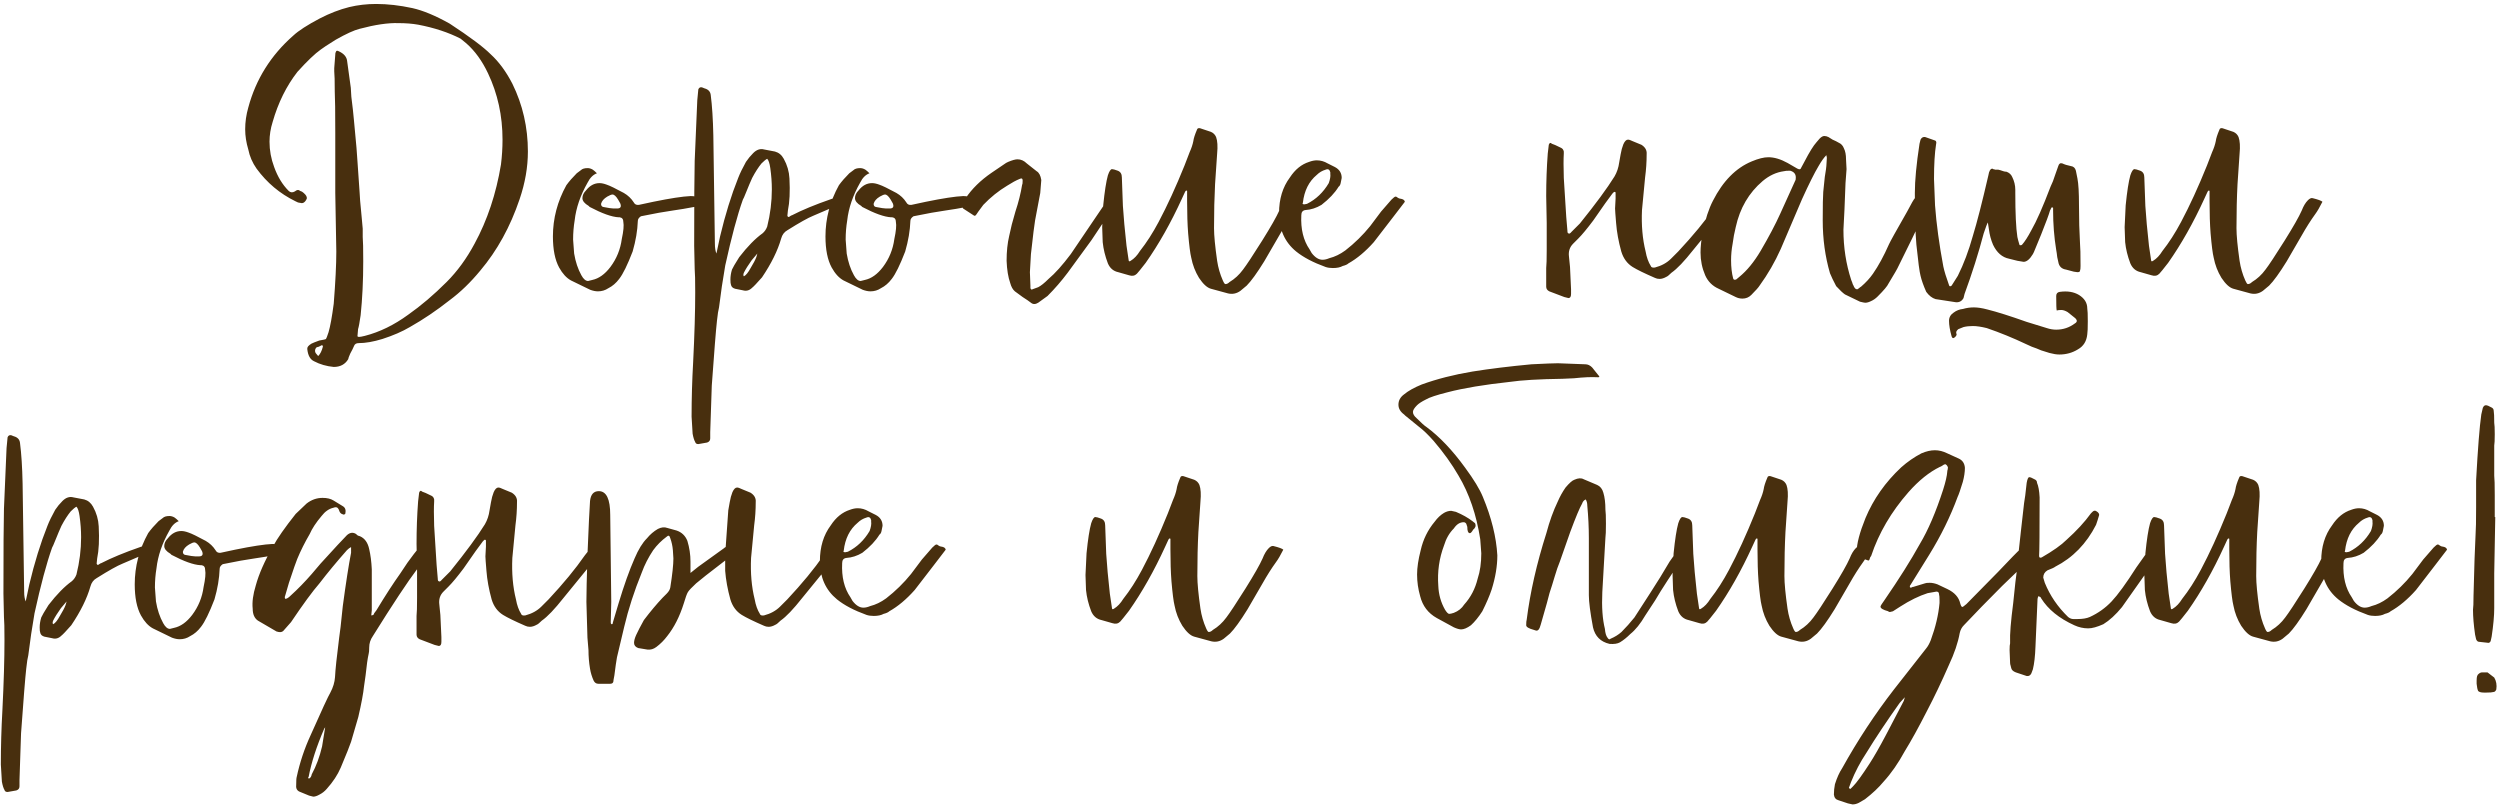 <?xml version="1.0" encoding="UTF-8"?> <svg xmlns="http://www.w3.org/2000/svg" width="309" height="100" viewBox="0 0 309 100" fill="none"><path d="M38.816 44.65C38.347 44.436 38.069 43.946 37.984 43.178V43.05C37.984 42.879 38.155 42.687 38.496 42.474C38.667 42.388 38.987 42.26 39.456 42.09C39.968 42.004 40.245 41.94 40.288 41.898C40.331 41.855 40.438 41.578 40.608 41.066C40.822 40.34 41.035 39.167 41.248 37.546C41.462 34.858 41.568 32.703 41.568 31.082C41.483 26.73 41.44 24.319 41.44 23.85V16.49C41.44 13.802 41.419 12.074 41.376 11.306C41.376 10.026 41.355 9.194 41.312 8.81V8.426C41.312 8.34 41.355 7.786 41.44 6.762C41.44 6.591 41.462 6.484 41.504 6.442C41.547 6.271 41.654 6.228 41.824 6.314C42.507 6.612 42.87 7.039 42.912 7.594L43.36 10.858C43.36 10.9 43.382 11.263 43.424 11.946C43.51 12.586 43.574 13.119 43.616 13.546L43.744 14.826L44.064 18.282L44.192 20.074C44.235 20.628 44.32 21.866 44.448 23.786C44.448 24.127 44.533 25.151 44.704 26.858L44.832 28.266V29.29C44.875 29.716 44.896 30.719 44.896 32.298C44.896 34.687 44.789 36.906 44.576 38.954C44.448 39.85 44.342 40.426 44.256 40.682L44.192 41.45C44.15 41.578 44.214 41.642 44.384 41.642C44.512 41.642 44.747 41.599 45.088 41.514C46.923 41.044 48.715 40.17 50.464 38.89C52.043 37.78 53.621 36.436 55.2 34.858C56.523 33.535 57.675 31.956 58.656 30.122C60.235 27.22 61.323 23.956 61.92 20.33C62.048 19.306 62.112 18.282 62.112 17.258C62.112 14.314 61.515 11.583 60.32 9.066C59.595 7.53 58.699 6.292 57.632 5.354L56.928 4.778C55.435 4.01 53.685 3.434 51.68 3.05C50.955 2.922 50.144 2.858 49.248 2.858C47.968 2.815 46.368 3.05 44.448 3.562C43.766 3.732 42.784 4.18 41.504 4.906C40.48 5.546 39.861 5.951 39.648 6.122C38.923 6.634 37.963 7.551 36.768 8.874C35.403 10.623 34.379 12.692 33.696 15.082C33.44 15.892 33.312 16.703 33.312 17.514C33.312 18.58 33.504 19.626 33.888 20.65C34.315 21.844 34.912 22.826 35.68 23.594C35.894 23.807 36.15 23.828 36.448 23.658C36.704 23.444 36.917 23.423 37.088 23.594C37.259 23.636 37.408 23.722 37.536 23.85C37.835 24.106 37.963 24.34 37.92 24.554C37.707 25.023 37.429 25.194 37.088 25.066C36.917 25.066 36.725 25.002 36.512 24.874C34.592 23.935 32.992 22.591 31.712 20.842C31.2 20.116 30.859 19.327 30.688 18.474C30.432 17.62 30.304 16.788 30.304 15.978C30.304 15.082 30.432 14.186 30.688 13.29C31.627 9.791 33.483 6.826 36.256 4.394C36.896 3.796 37.984 3.092 39.52 2.282C40.758 1.642 41.974 1.172 43.168 0.874C44.235 0.618 45.344 0.49 46.496 0.49C47.904 0.49 49.398 0.66 50.976 1.002C52.299 1.3 53.835 1.94 55.584 2.922C58.059 4.543 59.744 5.802 60.64 6.698C61.664 7.636 62.56 8.852 63.328 10.346C64.608 12.948 65.248 15.743 65.248 18.73C65.248 20.65 64.907 22.612 64.224 24.618C63.072 28.031 61.451 30.975 59.36 33.45C58.166 34.9 56.907 36.116 55.584 37.098C53.963 38.378 52.32 39.487 50.656 40.426C49.718 40.98 48.587 41.471 47.264 41.898C46.155 42.239 45.173 42.41 44.32 42.41C44.022 42.41 43.83 42.538 43.744 42.794C43.659 43.007 43.51 43.306 43.296 43.69C43.126 44.074 43.04 44.308 43.04 44.394C42.656 45.034 42.059 45.354 41.248 45.354C40.352 45.268 39.541 45.034 38.816 44.65ZM39.904 42.858V42.73L39.776 42.666C39.691 42.708 39.563 42.772 39.392 42.858C39.264 42.9 39.179 42.922 39.136 42.922C38.923 43.135 38.88 43.37 39.008 43.626L39.328 44.01C39.584 43.754 39.776 43.37 39.904 42.858ZM72.948 35.818L70.58 34.666C70.025 34.367 69.535 33.834 69.108 33.066C68.596 32.127 68.34 30.847 68.34 29.226C68.34 27.007 68.895 24.895 70.004 22.89C70.346 22.42 70.772 21.93 71.284 21.418L71.796 21.034C71.967 20.863 72.244 20.778 72.628 20.778C72.841 20.778 73.055 20.842 73.268 20.97C73.396 21.055 73.567 21.204 73.78 21.418C73.311 21.588 72.927 21.972 72.628 22.57C71.732 24.148 71.199 25.706 71.028 27.242C70.9 28.01 70.836 28.799 70.836 29.61C70.836 29.738 70.879 30.314 70.964 31.338C71.135 32.362 71.433 33.258 71.86 34.026C72.116 34.495 72.394 34.73 72.692 34.73L73.204 34.602C74.015 34.431 74.761 33.898 75.444 33.002C76.212 31.978 76.681 30.826 76.852 29.546C77.066 28.564 77.129 27.86 77.044 27.434C77.044 27.092 76.895 26.9 76.596 26.858H76.468C75.615 26.815 74.42 26.388 72.884 25.578L72.756 25.45C72.244 25.151 71.988 24.831 71.988 24.49C71.988 24.148 72.138 23.828 72.436 23.53C72.906 22.932 73.46 22.634 74.1 22.634C74.356 22.634 74.655 22.698 74.996 22.826C75.38 22.954 76.084 23.295 77.108 23.85C77.62 24.148 78.025 24.532 78.324 25.002C78.452 25.258 78.665 25.364 78.964 25.322L80.756 24.938C82.847 24.511 84.383 24.276 85.364 24.234C85.834 24.234 86.218 24.319 86.516 24.49L87.284 24.938C87.37 25.023 87.412 25.087 87.412 25.13L87.22 25.322C84.916 25.748 83.551 25.983 83.124 26.026C82.186 26.154 80.884 26.388 79.22 26.73C78.964 26.9 78.836 27.092 78.836 27.306C78.793 28.5 78.58 29.759 78.196 31.082C77.556 32.746 77.001 33.876 76.532 34.474C76.148 34.986 75.7 35.37 75.188 35.626C74.804 35.882 74.377 36.01 73.908 36.01C73.609 36.01 73.29 35.946 72.948 35.818ZM75.828 25.77H76.276C76.703 25.77 76.831 25.556 76.66 25.13L76.404 24.682C76.148 24.255 75.913 24.042 75.7 24.042C75.572 24.042 75.359 24.127 75.06 24.298C74.633 24.554 74.377 24.852 74.292 25.194C74.292 25.407 74.377 25.535 74.548 25.578C75.188 25.706 75.615 25.77 75.828 25.77ZM104.616 24.746C104.616 24.874 104.531 24.959 104.36 25.002L103.592 25.386C103.208 25.514 102.184 25.94 100.52 26.666C99.88 26.922 98.814 27.519 97.32 28.458C96.936 28.671 96.68 29.012 96.552 29.482C96.126 30.975 95.336 32.575 94.184 34.282C93.544 35.007 93.139 35.434 92.968 35.562C92.627 35.903 92.243 36.01 91.816 35.882L90.856 35.69C90.558 35.604 90.387 35.434 90.344 35.178C90.302 35.092 90.28 34.879 90.28 34.538C90.28 34.154 90.344 33.748 90.472 33.322C90.558 33.108 90.856 32.596 91.368 31.786C92.392 30.463 93.352 29.482 94.248 28.842C94.504 28.628 94.696 28.351 94.824 28.01C95.208 26.474 95.4 24.938 95.4 23.402C95.4 22.548 95.336 21.674 95.208 20.778C95.123 20.18 94.995 19.796 94.824 19.626C94.653 19.711 94.419 19.903 94.12 20.202C93.736 20.671 93.352 21.268 92.968 21.994C92.755 22.463 92.52 23.018 92.264 23.658C92.008 24.298 91.859 24.639 91.816 24.682C91.133 26.602 90.408 29.311 89.64 32.81C89.341 34.516 89.085 36.244 88.872 37.994C88.872 38.036 88.829 38.25 88.744 38.634C88.701 39.018 88.659 39.359 88.616 39.658C88.488 40.81 88.275 43.476 87.976 47.658C87.891 49.962 87.848 51.242 87.848 51.498L87.784 53.418V54.186C87.784 54.442 87.656 54.612 87.4 54.698L86.312 54.89C86.099 54.89 85.971 54.804 85.928 54.634C85.8 54.42 85.694 54.079 85.608 53.61C85.608 53.482 85.566 52.778 85.48 51.498C85.48 49.279 85.544 47.039 85.672 44.778C85.843 41.364 85.928 38.484 85.928 36.138C85.928 34.644 85.907 33.684 85.864 33.258L85.8 30.378C85.8 24.959 85.822 21.46 85.864 19.882C86.035 15.999 86.141 13.503 86.184 12.394C86.184 12.266 86.227 11.818 86.312 11.05C86.397 10.836 86.547 10.751 86.76 10.794L87.08 10.922C87.549 11.05 87.805 11.327 87.848 11.754C88.019 13.076 88.126 14.74 88.168 16.746L88.36 30.122C88.36 30.634 88.424 31.039 88.552 31.338L89 29.226C89.64 26.538 90.387 24.127 91.24 21.994C91.454 21.439 91.773 20.778 92.2 20.01C92.456 19.626 92.755 19.263 93.096 18.922C93.523 18.495 93.971 18.346 94.44 18.474L95.784 18.73C96.254 18.858 96.616 19.156 96.872 19.626C97.299 20.394 97.534 21.204 97.576 22.058C97.662 23.679 97.597 25.002 97.384 26.026L97.32 26.666L97.384 26.794C97.469 26.836 97.555 26.815 97.64 26.73C97.768 26.644 97.853 26.602 97.896 26.602C99.133 25.962 100.734 25.3 102.696 24.618C103.038 24.49 103.336 24.426 103.592 24.426C103.678 24.426 103.891 24.468 104.232 24.554C104.446 24.554 104.574 24.618 104.616 24.746ZM93.48 31.786L93.608 31.338L92.904 32.17C92.478 32.767 92.157 33.279 91.944 33.706C91.859 33.919 91.859 34.068 91.944 34.154C92.2 34.026 92.478 33.684 92.776 33.13C93.118 32.575 93.352 32.127 93.48 31.786ZM106.636 35.818L104.268 34.666C103.713 34.367 103.222 33.834 102.796 33.066C102.284 32.127 102.028 30.847 102.028 29.226C102.028 27.007 102.582 24.895 103.692 22.89C104.033 22.42 104.46 21.93 104.972 21.418L105.484 21.034C105.654 20.863 105.932 20.778 106.316 20.778C106.529 20.778 106.742 20.842 106.956 20.97C107.084 21.055 107.254 21.204 107.468 21.418C106.998 21.588 106.614 21.972 106.316 22.57C105.42 24.148 104.886 25.706 104.716 27.242C104.588 28.01 104.524 28.799 104.524 29.61C104.524 29.738 104.566 30.314 104.652 31.338C104.822 32.362 105.121 33.258 105.548 34.026C105.804 34.495 106.081 34.73 106.38 34.73L106.892 34.602C107.702 34.431 108.449 33.898 109.132 33.002C109.9 31.978 110.369 30.826 110.54 29.546C110.753 28.564 110.817 27.86 110.732 27.434C110.732 27.092 110.582 26.9 110.284 26.858H110.156C109.302 26.815 108.108 26.388 106.572 25.578L106.444 25.45C105.932 25.151 105.676 24.831 105.676 24.49C105.676 24.148 105.825 23.828 106.124 23.53C106.593 22.932 107.148 22.634 107.788 22.634C108.044 22.634 108.342 22.698 108.684 22.826C109.068 22.954 109.772 23.295 110.796 23.85C111.308 24.148 111.713 24.532 112.012 25.002C112.14 25.258 112.353 25.364 112.652 25.322L114.444 24.938C116.534 24.511 118.07 24.276 119.052 24.234C119.521 24.234 119.905 24.319 120.204 24.49L120.972 24.938C121.057 25.023 121.1 25.087 121.1 25.13L120.908 25.322C118.604 25.748 117.238 25.983 116.812 26.026C115.873 26.154 114.572 26.388 112.908 26.73C112.652 26.9 112.524 27.092 112.524 27.306C112.481 28.5 112.268 29.759 111.884 31.082C111.244 32.746 110.689 33.876 110.22 34.474C109.836 34.986 109.388 35.37 108.876 35.626C108.492 35.882 108.065 36.01 107.596 36.01C107.297 36.01 106.977 35.946 106.636 35.818ZM109.516 25.77H109.964C110.39 25.77 110.518 25.556 110.348 25.13L110.092 24.682C109.836 24.255 109.601 24.042 109.388 24.042C109.26 24.042 109.046 24.127 108.748 24.298C108.321 24.554 108.065 24.852 107.98 25.194C107.98 25.407 108.065 25.535 108.236 25.578C108.876 25.706 109.302 25.77 109.516 25.77ZM125.44 36.01C125.184 35.796 124.992 35.455 124.864 34.986C124.608 34.26 124.458 33.343 124.416 32.234C124.416 31.082 124.522 30.058 124.736 29.162C124.778 28.991 124.885 28.522 125.056 27.754C125.269 26.986 125.418 26.452 125.504 26.154C125.888 25.002 126.165 23.892 126.336 22.826C126.378 22.783 126.4 22.612 126.4 22.314C126.4 22.058 126.272 21.994 126.016 22.122C125.589 22.292 125.077 22.57 124.48 22.954C123.413 23.594 122.432 24.383 121.536 25.322C121.024 26.004 120.746 26.388 120.704 26.474C120.576 26.687 120.448 26.73 120.32 26.602L119.04 25.77C118.912 25.556 118.869 25.386 118.912 25.258L119.36 24.49C120.128 23.338 121.194 22.292 122.56 21.354L124.352 20.138L124.608 20.01C125.12 19.796 125.504 19.69 125.76 19.69C126.186 19.69 126.57 19.86 126.912 20.202L128.128 21.162C128.426 21.332 128.618 21.695 128.704 22.25C128.704 22.378 128.661 22.911 128.576 23.85L127.936 27.242C127.85 27.711 127.68 29.098 127.424 31.402C127.338 32.767 127.296 33.514 127.296 33.642L127.36 35.306V35.626C127.445 35.796 127.53 35.839 127.616 35.754L128.32 35.498C128.661 35.327 129.088 34.986 129.6 34.474C130.41 33.791 131.328 32.767 132.352 31.402L135.168 27.242L136.384 25.45C136.64 25.066 136.917 24.682 137.216 24.298C137.301 24.084 137.408 24.063 137.536 24.234C137.578 24.276 137.664 24.34 137.792 24.426C138.048 24.596 138.176 24.724 138.176 24.81C138.176 24.852 138.069 25.044 137.856 25.386C137.258 26.154 136.277 27.583 134.912 29.674L131.968 33.706C131.2 34.73 130.368 35.69 129.472 36.586L128.32 37.418C127.978 37.631 127.68 37.631 127.424 37.418C127.21 37.247 126.869 37.012 126.4 36.714C125.93 36.372 125.61 36.138 125.44 36.01ZM151.782 36.266L149.67 35.69C149.201 35.562 148.71 35.114 148.198 34.346C147.729 33.578 147.409 32.746 147.238 31.85C147.11 31.338 146.982 30.335 146.854 28.842C146.769 27.732 146.726 26.41 146.726 24.874C146.726 24.746 146.726 24.596 146.726 24.426C146.726 24.255 146.726 24.084 146.726 23.914C146.726 23.743 146.726 23.636 146.726 23.594C146.641 23.508 146.556 23.551 146.47 23.722L146.086 24.554C144.721 27.54 143.228 30.186 141.606 32.49C141.009 33.258 140.646 33.706 140.518 33.834C140.262 34.09 139.942 34.154 139.558 34.026L138.214 33.642C137.617 33.514 137.19 33.151 136.934 32.554C136.593 31.658 136.38 30.783 136.294 29.93L136.23 28.074C136.23 27.903 136.273 27.007 136.358 25.386C136.529 23.679 136.721 22.442 136.934 21.674C137.105 21.162 137.276 20.906 137.446 20.906C137.574 20.906 137.809 20.97 138.15 21.098C138.492 21.226 138.662 21.503 138.662 21.93C138.748 23.978 138.79 25.151 138.79 25.45C138.876 26.815 139.025 28.458 139.238 30.378C139.281 30.634 139.366 31.21 139.494 32.106C139.494 32.191 139.516 32.255 139.558 32.298C139.644 32.298 139.708 32.276 139.75 32.234C140.177 31.978 140.561 31.572 140.902 31.018C141.713 29.994 142.481 28.799 143.206 27.434C144.273 25.428 145.34 23.103 146.406 20.458L147.046 18.794C147.26 18.324 147.409 17.876 147.494 17.45C147.537 17.108 147.686 16.639 147.942 16.042C147.985 15.871 148.113 15.807 148.326 15.85L149.67 16.298C149.969 16.426 150.182 16.639 150.31 16.938C150.481 17.407 150.524 18.09 150.438 18.986L150.182 22.762C150.097 24.383 150.054 26.196 150.054 28.202C150.054 29.098 150.182 30.442 150.438 32.234C150.566 33.087 150.801 33.898 151.142 34.666C151.27 34.964 151.377 35.114 151.462 35.114C151.633 35.114 151.804 35.028 151.974 34.858C152.614 34.474 153.169 33.962 153.638 33.322C154.065 32.767 154.854 31.572 156.006 29.738C157.073 28.031 157.777 26.794 158.118 26.026C158.332 25.471 158.588 25.044 158.886 24.746C159.1 24.532 159.292 24.447 159.462 24.49C160.145 24.66 160.55 24.81 160.678 24.938C160.337 25.62 160.038 26.132 159.782 26.474C159.228 27.242 158.673 28.116 158.118 29.098L156.262 32.298C155.366 33.748 154.641 34.751 154.086 35.306L153.318 35.946C152.849 36.287 152.337 36.394 151.782 36.266ZM173.642 24.938L172.17 26.858L169.802 29.93C168.778 31.082 167.733 31.956 166.666 32.554C166.538 32.682 166.304 32.788 165.962 32.874C165.664 33.044 165.258 33.13 164.746 33.13C164.405 33.13 164.106 33.087 163.85 33.002C162.314 32.447 161.098 31.807 160.202 31.082C158.794 29.93 158.09 28.351 158.09 26.346C158.09 24.596 158.538 23.124 159.434 21.93C160.074 20.948 160.864 20.308 161.802 20.01C162.144 19.882 162.464 19.818 162.762 19.818C163.232 19.818 163.68 19.946 164.106 20.202L165.002 20.65C165.557 20.948 165.834 21.396 165.834 21.994L165.706 22.634C165.664 22.847 165.578 22.996 165.45 23.082C164.981 23.85 164.277 24.596 163.338 25.322C162.698 25.706 162.037 25.919 161.354 25.962C161.013 26.004 160.842 26.218 160.842 26.602C160.757 28.308 161.098 29.716 161.866 30.826L162.122 31.274C162.549 31.828 162.997 32.106 163.466 32.106C163.722 32.106 164 32.042 164.298 31.914C164.981 31.743 165.642 31.423 166.282 30.954C167.434 30.058 168.458 29.055 169.354 27.946L170.698 26.154L171.978 24.682C172.234 24.426 172.405 24.298 172.49 24.298C172.576 24.298 172.661 24.34 172.746 24.426C172.874 24.511 172.981 24.554 173.066 24.554C173.408 24.596 173.6 24.724 173.642 24.938ZM161.226 25.258L161.546 25.194C162.656 24.639 163.552 23.786 164.234 22.634C164.405 22.164 164.469 21.78 164.426 21.482V21.29C164.341 20.948 164.149 20.842 163.85 20.97C163.424 21.098 163.061 21.311 162.762 21.61C161.781 22.42 161.205 23.572 161.034 25.066C160.949 25.194 161.013 25.258 161.226 25.258ZM193.35 36.714L191.494 36.01C191.238 35.882 191.11 35.69 191.11 35.434V33.13C191.152 32.788 191.174 32.042 191.174 30.89V27.562L191.11 24.234C191.11 22.442 191.174 20.692 191.302 18.986C191.302 18.943 191.344 18.58 191.43 17.898C191.515 17.642 191.643 17.599 191.814 17.77C191.984 17.812 192.368 17.983 192.966 18.282C193.136 18.367 193.243 18.516 193.286 18.73V18.986C193.243 19.668 193.243 20.671 193.286 21.994C193.371 23.274 193.414 23.956 193.414 24.042C193.542 26.26 193.648 27.754 193.734 28.522C193.734 28.735 193.776 28.842 193.862 28.842C193.947 28.927 194.075 28.863 194.246 28.65L195.27 27.626C197.232 25.194 198.662 23.252 199.558 21.802C199.856 21.29 200.048 20.714 200.134 20.074C200.262 19.306 200.368 18.751 200.454 18.41L200.646 17.834C200.816 17.45 201.008 17.258 201.222 17.258C201.35 17.258 201.542 17.322 201.798 17.45L202.886 17.898C203.355 18.196 203.568 18.58 203.526 19.05C203.526 20.031 203.462 20.991 203.334 21.93C203.206 23.252 203.12 24.148 203.078 24.618L202.95 25.962C202.864 27.839 203.014 29.546 203.398 31.082C203.526 31.807 203.739 32.404 204.038 32.874C204.08 33.044 204.251 33.108 204.55 33.066C205.36 32.852 206.022 32.49 206.534 31.978L207.43 31.082C209.264 29.119 210.758 27.306 211.91 25.642C212.123 25.343 212.4 25.023 212.742 24.682C212.87 24.468 213.062 24.426 213.318 24.554L213.702 24.746C213.915 24.831 214.022 24.895 214.022 24.938C214.022 24.98 213.958 25.108 213.83 25.322L209.286 30.89C208.176 32.298 207.28 33.236 206.598 33.706C206.299 34.004 206.086 34.175 205.958 34.218C205.659 34.388 205.382 34.474 205.126 34.474C204.912 34.474 204.72 34.431 204.55 34.346C203.27 33.791 202.352 33.343 201.798 33.002C201.115 32.575 200.646 31.935 200.39 31.082C200.048 29.844 199.835 28.671 199.75 27.562C199.664 26.538 199.622 25.94 199.622 25.77L199.686 24.554V23.786L199.622 23.722H199.494L199.302 23.914L198.406 25.13L196.934 27.242C196.166 28.266 195.547 29.012 195.078 29.482L194.438 30.122C194.011 30.548 193.84 31.082 193.926 31.722C194.011 32.49 194.054 32.916 194.054 33.002C194.139 34.708 194.182 35.626 194.182 35.754V36.074V36.33C194.182 36.671 194.075 36.842 193.862 36.842L193.35 36.714ZM229.897 37.29L228.041 36.394C227.785 36.223 227.423 35.882 226.953 35.37C226.612 34.73 226.356 34.196 226.185 33.77C225.588 31.722 225.289 29.546 225.289 27.242C225.289 25.407 225.311 24.234 225.353 23.722C225.396 23.21 225.46 22.591 225.545 21.866C225.673 21.098 225.737 20.65 225.737 20.522L225.801 19.498L225.737 19.178C225.439 19.476 225.119 19.924 224.777 20.522C224.265 21.375 223.583 22.74 222.729 24.618L220.105 30.762C219.38 32.383 218.505 33.898 217.481 35.306C217.353 35.519 217.012 35.903 216.457 36.458C216.159 36.756 215.796 36.906 215.369 36.906C215.071 36.906 214.793 36.842 214.537 36.714C213.385 36.159 212.681 35.818 212.425 35.69C211.657 35.348 211.103 34.794 210.761 34.026C210.377 33.13 210.185 32.191 210.185 31.21C210.185 30.527 210.271 29.695 210.441 28.714C210.783 27.092 211.209 25.791 211.721 24.81C212.959 22.378 214.559 20.756 216.521 19.946C217.332 19.604 218.015 19.434 218.569 19.434C219.295 19.434 220.084 19.668 220.937 20.138L222.153 20.842C222.409 20.97 222.559 20.948 222.601 20.778L223.049 19.946C223.647 18.794 224.137 18.004 224.521 17.578L224.905 17.13C225.119 16.916 225.311 16.81 225.481 16.81C225.652 16.81 225.823 16.852 225.993 16.938C226.079 16.98 226.249 17.087 226.505 17.258C226.804 17.386 227.06 17.514 227.273 17.642C227.572 17.77 227.785 18.004 227.913 18.346C228.084 18.687 228.169 19.135 228.169 19.69L228.233 20.906C228.233 21.034 228.191 21.61 228.105 22.634L227.977 25.898C227.892 27.348 227.849 28.18 227.849 28.394C227.849 30.57 228.169 32.639 228.809 34.602C228.852 34.687 228.895 34.794 228.937 34.922C228.98 35.092 229.023 35.199 229.065 35.242C229.193 35.583 229.343 35.754 229.513 35.754H229.577C229.62 35.711 229.684 35.668 229.769 35.626C229.855 35.54 229.94 35.476 230.025 35.434C230.623 34.922 231.113 34.388 231.497 33.834C232.18 32.852 232.841 31.636 233.481 30.186C233.609 29.887 234.356 28.543 235.721 26.154C236.233 25.172 236.553 24.618 236.681 24.49C236.809 24.362 236.98 24.34 237.193 24.426L238.089 24.874C238.303 24.959 238.367 25.108 238.281 25.322L237.897 26.218C236.916 28.308 235.828 30.548 234.633 32.938C234.548 33.151 234.143 33.855 233.417 35.05C233.289 35.348 232.841 35.882 232.073 36.65C231.817 36.906 231.54 37.098 231.241 37.226C230.985 37.354 230.751 37.418 230.537 37.418C230.452 37.418 230.239 37.375 229.897 37.29ZM214.601 34.538L214.985 34.218C215.924 33.45 216.799 32.383 217.609 31.018C218.633 29.268 219.444 27.732 220.041 26.41L221.897 22.314C221.94 22.271 221.961 22.143 221.961 21.93C221.961 21.503 221.727 21.226 221.257 21.098C220.873 21.098 220.617 21.119 220.489 21.162C219.551 21.29 218.676 21.695 217.865 22.378C216.159 23.828 215.049 25.727 214.537 28.074C214.367 28.756 214.239 29.439 214.153 30.122C214.025 30.804 213.961 31.487 213.961 32.17C213.961 33.023 214.047 33.77 214.217 34.41C214.26 34.58 214.388 34.623 214.601 34.538ZM241.731 37.354L239.235 36.97C238.809 36.842 238.425 36.543 238.083 36.074C237.742 35.306 237.507 34.644 237.379 34.09C237.251 33.62 237.081 32.34 236.867 30.25C236.739 28.842 236.675 26.708 236.675 23.85C236.675 22.314 236.867 20.287 237.251 17.77L237.379 17.258C237.507 17.002 237.699 16.895 237.955 16.938L239.043 17.322C239.299 17.364 239.385 17.535 239.299 17.834C239.129 18.9 239.043 20.33 239.043 22.122C239.043 22.335 239.086 23.423 239.171 25.386C239.342 27.69 239.683 30.207 240.195 32.938C240.323 33.535 240.558 34.303 240.899 35.242C240.942 35.412 241.049 35.434 241.219 35.306L241.987 34.09C242.713 32.639 243.331 30.996 243.843 29.162C244.355 27.498 244.995 25.002 245.763 21.674C245.849 21.119 246.019 20.842 246.275 20.842L246.339 20.906C246.425 20.906 246.51 20.927 246.595 20.97C246.723 20.97 246.851 20.97 246.979 20.97C247.022 20.97 247.107 20.991 247.235 21.034C247.363 21.076 247.491 21.119 247.619 21.162C247.747 21.204 247.875 21.226 248.003 21.226C248.345 21.354 248.579 21.567 248.707 21.866C248.963 22.378 249.091 22.911 249.091 23.466V23.85C249.091 26.367 249.177 28.18 249.347 29.29C249.39 29.503 249.475 29.823 249.603 30.25C249.603 30.292 249.646 30.314 249.731 30.314C249.817 30.314 249.881 30.292 249.923 30.25C250.265 29.866 250.649 29.268 251.075 28.458C251.715 27.348 252.505 25.556 253.443 23.082C253.657 22.655 253.849 22.164 254.019 21.61C254.233 21.012 254.361 20.65 254.403 20.522C254.489 20.223 254.659 20.116 254.915 20.202C255.171 20.33 255.513 20.436 255.939 20.522C256.281 20.564 256.494 20.756 256.579 21.098L256.771 22.058C256.899 22.698 256.963 23.807 256.963 25.386C256.963 27.092 257.006 28.671 257.091 30.122C257.134 30.506 257.155 31.423 257.155 32.874C257.155 33.172 257.134 33.364 257.091 33.45C257.091 33.578 256.985 33.642 256.771 33.642L256.323 33.578L255.363 33.322C254.809 33.236 254.489 32.916 254.403 32.362L254.275 31.786C254.233 31.402 254.19 31.103 254.147 30.89C253.891 29.311 253.763 27.69 253.763 26.026V25.706C253.763 25.663 253.742 25.642 253.699 25.642H253.571L253.379 26.026C253.251 26.495 252.889 27.476 252.291 28.97C251.95 29.823 251.651 30.548 251.395 31.146L251.267 31.402C250.883 32.042 250.499 32.362 250.115 32.362L249.347 32.234L248.323 31.978C247.47 31.807 246.809 31.231 246.339 30.25C246.083 29.652 245.913 29.012 245.827 28.33L245.699 27.498C245.614 27.626 245.443 28.074 245.187 28.842C244.547 31.274 243.758 33.77 242.819 36.33L242.691 36.842C242.478 37.226 242.158 37.396 241.731 37.354ZM250.435 42.538C248.814 41.77 247.193 41.108 245.571 40.554C244.889 40.383 244.313 40.298 243.843 40.298C243.417 40.298 243.033 40.34 242.691 40.426L242.051 40.682C241.838 40.852 241.753 41.023 241.795 41.194C241.881 41.322 241.838 41.471 241.667 41.642C241.454 41.855 241.305 41.834 241.219 41.578C241.006 40.81 240.899 40.17 240.899 39.658C240.899 39.231 241.091 38.89 241.475 38.634C241.817 38.378 242.201 38.228 242.627 38.186C243.054 38.058 243.502 37.994 243.971 37.994C244.441 37.994 244.995 38.079 245.635 38.25C246.83 38.548 248.451 39.06 250.499 39.786L252.995 40.554C253.379 40.682 253.763 40.746 254.147 40.746C255.001 40.746 255.769 40.49 256.451 39.978C256.75 39.807 256.771 39.594 256.515 39.338L255.555 38.57C255.257 38.399 255.001 38.314 254.787 38.314C254.531 38.314 254.339 38.335 254.211 38.378C254.169 38.25 254.147 37.652 254.147 36.586C254.147 36.287 254.297 36.116 254.595 36.074C255.534 35.946 256.323 36.074 256.963 36.458C257.646 36.884 257.987 37.439 257.987 38.122C258.03 38.335 258.051 38.868 258.051 39.722C258.051 40.532 258.03 41.066 257.987 41.322C257.902 42.175 257.518 42.794 256.835 43.178C256.153 43.604 255.385 43.818 254.531 43.818C254.19 43.818 253.785 43.754 253.315 43.626C253.017 43.54 252.675 43.434 252.291 43.306C251.907 43.135 251.523 42.986 251.139 42.858C250.755 42.687 250.521 42.58 250.435 42.538ZM278.157 36.266L276.045 35.69C275.576 35.562 275.085 35.114 274.573 34.346C274.104 33.578 273.784 32.746 273.613 31.85C273.485 31.338 273.357 30.335 273.229 28.842C273.144 27.732 273.101 26.41 273.101 24.874C273.101 24.746 273.101 24.596 273.101 24.426C273.101 24.255 273.101 24.084 273.101 23.914C273.101 23.743 273.101 23.636 273.101 23.594C273.016 23.508 272.931 23.551 272.845 23.722L272.461 24.554C271.096 27.54 269.603 30.186 267.981 32.49C267.384 33.258 267.021 33.706 266.893 33.834C266.637 34.09 266.317 34.154 265.933 34.026L264.589 33.642C263.992 33.514 263.565 33.151 263.309 32.554C262.968 31.658 262.755 30.783 262.669 29.93L262.605 28.074C262.605 27.903 262.648 27.007 262.733 25.386C262.904 23.679 263.096 22.442 263.309 21.674C263.48 21.162 263.651 20.906 263.821 20.906C263.949 20.906 264.184 20.97 264.525 21.098C264.867 21.226 265.037 21.503 265.037 21.93C265.123 23.978 265.165 25.151 265.165 25.45C265.251 26.815 265.4 28.458 265.613 30.378C265.656 30.634 265.741 31.21 265.869 32.106C265.869 32.191 265.891 32.255 265.933 32.298C266.019 32.298 266.083 32.276 266.125 32.234C266.552 31.978 266.936 31.572 267.277 31.018C268.088 29.994 268.856 28.799 269.581 27.434C270.648 25.428 271.715 23.103 272.781 20.458L273.421 18.794C273.635 18.324 273.784 17.876 273.869 17.45C273.912 17.108 274.061 16.639 274.317 16.042C274.36 15.871 274.488 15.807 274.701 15.85L276.045 16.298C276.344 16.426 276.557 16.639 276.685 16.938C276.856 17.407 276.899 18.09 276.813 18.986L276.557 22.762C276.472 24.383 276.429 26.196 276.429 28.202C276.429 29.098 276.557 30.442 276.813 32.234C276.941 33.087 277.176 33.898 277.517 34.666C277.645 34.964 277.752 35.114 277.837 35.114C278.008 35.114 278.179 35.028 278.349 34.858C278.989 34.474 279.544 33.962 280.013 33.322C280.44 32.767 281.229 31.572 282.381 29.738C283.448 28.031 284.152 26.794 284.493 26.026C284.707 25.471 284.963 25.044 285.261 24.746C285.475 24.532 285.667 24.447 285.837 24.49C286.52 24.66 286.925 24.81 287.053 24.938C286.712 25.62 286.413 26.132 286.157 26.474C285.603 27.242 285.048 28.116 284.493 29.098L282.637 32.298C281.741 33.748 281.016 34.751 280.461 35.306L279.693 35.946C279.224 36.287 278.712 36.394 278.157 36.266ZM19.241 67.746C19.241 67.874 19.156 67.959 18.985 68.002L18.217 68.386C17.833 68.514 16.809 68.94 15.145 69.666C14.505 69.922 13.438 70.519 11.945 71.458C11.561 71.671 11.305 72.012 11.177 72.482C10.751 73.975 9.961 75.575 8.809 77.282C8.169 78.007 7.764 78.434 7.593 78.562C7.252 78.903 6.868 79.01 6.441 78.882L5.481 78.69C5.183 78.604 5.012 78.434 4.969 78.178C4.927 78.092 4.905 77.879 4.905 77.538C4.905 77.154 4.969 76.748 5.097 76.322C5.183 76.108 5.481 75.596 5.993 74.786C7.017 73.463 7.977 72.482 8.873 71.842C9.129 71.628 9.321 71.351 9.449 71.01C9.833 69.474 10.025 67.938 10.025 66.402C10.025 65.548 9.961 64.674 9.833 63.778C9.748 63.18 9.62 62.796 9.449 62.626C9.279 62.711 9.044 62.903 8.745 63.202C8.361 63.671 7.977 64.268 7.593 64.994C7.38 65.463 7.145 66.018 6.889 66.658C6.633 67.298 6.484 67.639 6.441 67.682C5.759 69.602 5.033 72.311 4.265 75.81C3.967 77.516 3.711 79.244 3.497 80.994C3.497 81.036 3.455 81.25 3.369 81.634C3.327 82.018 3.284 82.359 3.241 82.658C3.113 83.81 2.9 86.476 2.601 90.658C2.516 92.962 2.473 94.242 2.473 94.498L2.409 96.418V97.186C2.409 97.442 2.281 97.612 2.025 97.698L0.937 97.89C0.724 97.89 0.596 97.804 0.553 97.634C0.425 97.42 0.319 97.079 0.233 96.61C0.233 96.482 0.191 95.778 0.105 94.498C0.105 92.279 0.169 90.039 0.297 87.778C0.468 84.364 0.553 81.484 0.553 79.138C0.553 77.644 0.532 76.684 0.489 76.258L0.425 73.378C0.425 67.959 0.447 64.46 0.489 62.882C0.66 58.999 0.767 56.503 0.809 55.394C0.809 55.266 0.852 54.818 0.937 54.05C1.023 53.836 1.172 53.751 1.385 53.794L1.705 53.922C2.175 54.05 2.431 54.327 2.473 54.754C2.644 56.076 2.751 57.74 2.793 59.746L2.985 73.122C2.985 73.634 3.049 74.039 3.177 74.338L3.625 72.226C4.265 69.538 5.012 67.127 5.865 64.994C6.079 64.439 6.399 63.778 6.825 63.01C7.081 62.626 7.38 62.263 7.721 61.922C8.148 61.495 8.596 61.346 9.065 61.474L10.409 61.73C10.879 61.858 11.241 62.156 11.497 62.626C11.924 63.394 12.159 64.204 12.201 65.058C12.287 66.679 12.223 68.002 12.009 69.026L11.945 69.666L12.009 69.794C12.095 69.836 12.18 69.815 12.265 69.73C12.393 69.644 12.479 69.602 12.521 69.602C13.758 68.962 15.358 68.3 17.321 67.618C17.663 67.49 17.961 67.426 18.217 67.426C18.302 67.426 18.516 67.468 18.857 67.554C19.07 67.554 19.198 67.618 19.241 67.746ZM8.105 74.786L8.233 74.338L7.529 75.17C7.103 75.767 6.783 76.279 6.569 76.706C6.484 76.919 6.484 77.068 6.569 77.154C6.825 77.026 7.103 76.684 7.401 76.13C7.743 75.575 7.977 75.127 8.105 74.786ZM21.261 78.818L18.893 77.666C18.338 77.367 17.847 76.834 17.421 76.066C16.909 75.127 16.653 73.847 16.653 72.226C16.653 70.007 17.207 67.895 18.317 65.89C18.658 65.42 19.085 64.93 19.597 64.418L20.109 64.034C20.279 63.863 20.557 63.778 20.941 63.778C21.154 63.778 21.367 63.842 21.581 63.97C21.709 64.055 21.879 64.204 22.093 64.418C21.623 64.588 21.239 64.972 20.941 65.57C20.045 67.148 19.511 68.706 19.341 70.242C19.213 71.01 19.149 71.799 19.149 72.61C19.149 72.738 19.191 73.314 19.277 74.338C19.447 75.362 19.746 76.258 20.173 77.026C20.429 77.495 20.706 77.73 21.005 77.73L21.517 77.602C22.327 77.431 23.074 76.898 23.757 76.002C24.525 74.978 24.994 73.826 25.165 72.546C25.378 71.564 25.442 70.86 25.357 70.434C25.357 70.092 25.207 69.9 24.909 69.858H24.781C23.927 69.815 22.733 69.388 21.197 68.578L21.069 68.45C20.557 68.151 20.301 67.831 20.301 67.49C20.301 67.148 20.45 66.828 20.749 66.53C21.218 65.932 21.773 65.634 22.413 65.634C22.669 65.634 22.967 65.698 23.309 65.826C23.693 65.954 24.397 66.295 25.421 66.85C25.933 67.148 26.338 67.532 26.637 68.002C26.765 68.258 26.978 68.364 27.277 68.322L29.069 67.938C31.159 67.511 32.695 67.276 33.677 67.234C34.146 67.234 34.53 67.319 34.829 67.49L35.597 67.938C35.682 68.023 35.725 68.087 35.725 68.13L35.533 68.322C33.229 68.748 31.863 68.983 31.437 69.026C30.498 69.154 29.197 69.388 27.533 69.73C27.277 69.9 27.149 70.092 27.149 70.306C27.106 71.5 26.893 72.759 26.509 74.082C25.869 75.746 25.314 76.876 24.845 77.474C24.461 77.986 24.013 78.37 23.501 78.626C23.117 78.882 22.69 79.01 22.221 79.01C21.922 79.01 21.602 78.946 21.261 78.818ZM24.141 68.77H24.589C25.015 68.77 25.143 68.556 24.973 68.13L24.717 67.682C24.461 67.255 24.226 67.042 24.013 67.042C23.885 67.042 23.671 67.127 23.373 67.298C22.946 67.554 22.69 67.852 22.605 68.194C22.605 68.407 22.69 68.535 22.861 68.578C23.501 68.706 23.927 68.77 24.141 68.77ZM52.993 68.258L51.585 70.306C50.39 71.884 48.555 74.658 46.081 78.626C45.782 79.052 45.633 79.522 45.633 80.034C45.633 80.418 45.611 80.674 45.569 80.802C45.441 81.356 45.313 82.252 45.185 83.49L44.993 84.834C44.907 85.687 44.673 86.946 44.289 88.61C44.203 88.908 43.905 89.932 43.393 91.682C43.222 92.194 42.795 93.26 42.113 94.882C41.729 95.778 41.153 96.652 40.385 97.506C40.129 97.804 39.83 98.039 39.489 98.21C39.19 98.38 38.934 98.466 38.721 98.466L38.209 98.338L37.121 97.89C36.737 97.762 36.566 97.484 36.609 97.058C36.609 96.503 36.63 96.162 36.673 96.034C37.057 94.242 37.633 92.514 38.401 90.85C39.766 87.778 40.577 86.028 40.833 85.602C41.174 84.962 41.366 84.322 41.409 83.682C41.451 82.786 41.622 81.164 41.921 78.818C42.006 78.348 42.155 77.047 42.369 74.914C42.753 72.055 43.094 69.858 43.393 68.322V67.618C43.222 67.703 43.051 67.831 42.881 68.002C41.601 69.452 40.47 70.818 39.489 72.098C38.635 73.079 37.462 74.679 35.969 76.898L35.009 77.986C34.838 78.156 34.561 78.178 34.177 78.05L31.873 76.706C31.446 76.407 31.233 75.916 31.233 75.234C31.147 74.423 31.275 73.463 31.617 72.354C32.001 70.946 32.705 69.346 33.729 67.554C34.283 66.53 35.222 65.186 36.545 63.522L37.889 62.242C38.486 61.772 39.147 61.538 39.873 61.538C40.427 61.538 40.875 61.644 41.217 61.858L42.369 62.562C42.667 62.732 42.774 63.031 42.689 63.458C42.689 63.5 42.646 63.543 42.561 63.586C42.518 63.628 42.475 63.628 42.433 63.586C42.219 63.543 42.07 63.436 41.985 63.266L41.857 62.946C41.729 62.69 41.515 62.626 41.217 62.754C40.662 62.882 40.171 63.223 39.745 63.778C39.062 64.588 38.571 65.335 38.273 66.018C37.675 67.042 37.163 68.066 36.737 69.09C36.609 69.388 36.267 70.37 35.713 72.034C35.67 72.204 35.521 72.716 35.265 73.57C35.179 73.783 35.179 73.932 35.265 74.018C35.435 74.018 35.649 73.89 35.905 73.634C36.801 72.823 37.675 71.927 38.529 70.946L39.617 69.666L41.729 67.362L42.881 66.146C43.265 65.804 43.649 65.762 44.033 66.018C44.118 66.146 44.267 66.231 44.481 66.274C45.078 66.53 45.462 67.063 45.633 67.874C45.803 68.599 45.91 69.431 45.953 70.37V75.426L45.889 76.066C46.017 76.066 46.123 76.023 46.209 75.938C46.209 75.852 46.251 75.767 46.337 75.682C46.422 75.554 46.486 75.468 46.529 75.426C47.638 73.591 48.619 72.076 49.473 70.882L50.369 69.538C50.923 68.77 51.414 68.13 51.841 67.618C52.054 67.362 52.31 67.298 52.609 67.426L52.865 67.618C53.163 67.788 53.206 68.002 52.993 68.258ZM39.809 92.258L40.193 89.89L40.065 90.082C39.126 92.258 38.486 94.242 38.145 96.034C38.102 96.076 38.081 96.119 38.081 96.162C38.123 96.204 38.166 96.226 38.209 96.226C38.379 96.14 38.486 95.97 38.529 95.714C39.083 94.69 39.51 93.538 39.809 92.258ZM53.725 79.714L51.869 79.01C51.613 78.882 51.485 78.69 51.485 78.434V76.13C51.527 75.788 51.549 75.042 51.549 73.89V70.562L51.485 67.234C51.485 65.442 51.549 63.692 51.677 61.986C51.677 61.943 51.719 61.58 51.805 60.898C51.89 60.642 52.018 60.599 52.189 60.77C52.359 60.812 52.743 60.983 53.341 61.282C53.511 61.367 53.618 61.516 53.661 61.73V61.986C53.618 62.668 53.618 63.671 53.661 64.994C53.746 66.274 53.789 66.956 53.789 67.042C53.917 69.26 54.023 70.754 54.109 71.522C54.109 71.735 54.151 71.842 54.237 71.842C54.322 71.927 54.45 71.863 54.621 71.65L55.645 70.626C57.607 68.194 59.037 66.252 59.933 64.802C60.231 64.29 60.423 63.714 60.509 63.074C60.637 62.306 60.743 61.751 60.829 61.41L61.021 60.834C61.191 60.45 61.383 60.258 61.597 60.258C61.725 60.258 61.917 60.322 62.173 60.45L63.261 60.898C63.73 61.196 63.943 61.58 63.901 62.05C63.901 63.031 63.837 63.991 63.709 64.93C63.581 66.252 63.495 67.148 63.453 67.618L63.325 68.962C63.239 70.839 63.389 72.546 63.773 74.082C63.901 74.807 64.114 75.404 64.413 75.874C64.455 76.044 64.626 76.108 64.925 76.066C65.735 75.852 66.397 75.49 66.909 74.978L67.805 74.082C69.639 72.119 71.133 70.306 72.285 68.642C72.498 68.343 72.775 68.023 73.117 67.682C73.245 67.468 73.437 67.426 73.693 67.554L74.077 67.746C74.29 67.831 74.397 67.895 74.397 67.938C74.397 67.98 74.333 68.108 74.205 68.322L69.661 73.89C68.551 75.298 67.655 76.236 66.973 76.706C66.674 77.004 66.461 77.175 66.333 77.218C66.034 77.388 65.757 77.474 65.501 77.474C65.287 77.474 65.095 77.431 64.925 77.346C63.645 76.791 62.727 76.343 62.173 76.002C61.49 75.575 61.021 74.935 60.765 74.082C60.423 72.844 60.21 71.671 60.125 70.562C60.039 69.538 59.997 68.94 59.997 68.77L60.061 67.554V66.786L59.997 66.722H59.869L59.677 66.914L58.781 68.13L57.309 70.242C56.541 71.266 55.922 72.012 55.453 72.482L54.813 73.122C54.386 73.548 54.215 74.082 54.301 74.722C54.386 75.49 54.429 75.916 54.429 76.002C54.514 77.708 54.557 78.626 54.557 78.754V79.074V79.33C54.557 79.671 54.45 79.842 54.237 79.842L53.725 79.714ZM103.712 68.322L99.168 73.89C98.059 75.298 97.163 76.236 96.48 76.706C96.181 77.004 95.968 77.175 95.84 77.218C95.541 77.388 95.264 77.474 95.008 77.474C94.795 77.474 94.603 77.431 94.432 77.346C93.152 76.791 92.235 76.343 91.68 76.002C90.998 75.575 90.528 74.935 90.272 74.082C89.931 72.844 89.718 71.671 89.632 70.562V69.282C87.627 70.818 86.432 71.756 86.048 72.098C85.493 72.61 85.152 72.972 85.024 73.186C84.896 73.399 84.725 73.868 84.512 74.594C84 76.215 83.317 77.559 82.464 78.626C82.08 79.138 81.632 79.586 81.12 79.97C80.779 80.226 80.416 80.332 80.032 80.29L78.88 80.098C78.539 79.97 78.368 79.756 78.368 79.458C78.368 79.202 78.454 78.882 78.624 78.498C78.838 78.028 79.157 77.41 79.584 76.642C80.395 75.575 81.163 74.658 81.888 73.89L82.4 73.378C82.656 73.122 82.805 72.866 82.848 72.61C83.104 70.988 83.232 69.794 83.232 69.026L83.168 68.002C83.126 67.49 83.019 66.999 82.848 66.53C82.763 66.188 82.614 66.124 82.4 66.338C81.76 66.807 81.206 67.362 80.736 68.002C80.139 68.898 79.669 69.815 79.328 70.754C78.389 73.058 77.664 75.298 77.152 77.474L76.256 81.25C76.171 81.719 76.064 82.466 75.936 83.49C75.851 83.916 75.808 84.172 75.808 84.258C75.766 84.428 75.638 84.514 75.424 84.514H73.952C73.696 84.514 73.504 84.386 73.376 84.13C73.163 83.66 73.013 83.17 72.928 82.658C72.8 81.89 72.736 81.122 72.736 80.354L72.608 78.818C72.523 76.172 72.48 74.7 72.48 74.402C72.48 73.378 72.523 71.458 72.608 68.642L72.8 64.226L72.928 61.922C73.013 61.111 73.376 60.706 74.016 60.706C74.955 60.706 75.424 61.687 75.424 63.65L75.552 74.402L75.488 76.898C75.488 77.068 75.531 77.154 75.616 77.154C75.701 77.154 75.744 77.09 75.744 76.962L76.448 74.594C77.131 72.332 77.792 70.476 78.432 69.026C78.901 67.916 79.413 67.084 79.968 66.53C80.352 66.06 80.8 65.676 81.312 65.378C81.739 65.164 82.123 65.122 82.464 65.25L83.616 65.57C84.256 65.783 84.704 66.21 84.96 66.85C85.216 67.703 85.344 68.556 85.344 69.41V70.818L86.304 70.05L89.504 67.746C89.59 67.66 89.653 67.618 89.696 67.618L90.016 63.074C90.144 62.306 90.251 61.751 90.336 61.41L90.528 60.834C90.699 60.45 90.891 60.258 91.104 60.258C91.232 60.258 91.424 60.322 91.68 60.45L92.768 60.898C93.237 61.196 93.451 61.58 93.408 62.05C93.408 63.031 93.344 63.991 93.216 64.93C93.088 66.252 93.003 67.148 92.96 67.618L92.832 68.962C92.747 70.839 92.896 72.546 93.28 74.082C93.408 74.807 93.621 75.404 93.92 75.874C93.963 76.044 94.133 76.108 94.432 76.066C95.243 75.852 95.904 75.49 96.416 74.978L97.312 74.082C99.147 72.119 100.64 70.306 101.792 68.642C102.006 68.343 102.283 68.023 102.624 67.682C102.752 67.468 102.944 67.426 103.2 67.554L103.584 67.746C103.798 67.831 103.904 67.895 103.904 67.938C103.904 67.98 103.84 68.108 103.712 68.322ZM116.892 67.938L115.42 69.858L113.052 72.93C112.028 74.082 110.983 74.956 109.916 75.554C109.788 75.682 109.554 75.788 109.212 75.874C108.914 76.044 108.508 76.13 107.996 76.13C107.655 76.13 107.356 76.087 107.1 76.002C105.564 75.447 104.348 74.807 103.452 74.082C102.044 72.93 101.34 71.351 101.34 69.346C101.34 67.596 101.788 66.124 102.684 64.93C103.324 63.948 104.114 63.308 105.052 63.01C105.394 62.882 105.714 62.818 106.012 62.818C106.482 62.818 106.93 62.946 107.356 63.202L108.252 63.65C108.807 63.948 109.084 64.396 109.084 64.994L108.956 65.634C108.914 65.847 108.828 65.996 108.7 66.082C108.231 66.85 107.527 67.596 106.588 68.322C105.948 68.706 105.287 68.919 104.604 68.962C104.263 69.004 104.092 69.218 104.092 69.602C104.007 71.308 104.348 72.716 105.116 73.826L105.372 74.274C105.799 74.828 106.247 75.106 106.716 75.106C106.972 75.106 107.25 75.042 107.548 74.914C108.231 74.743 108.892 74.423 109.532 73.954C110.684 73.058 111.708 72.055 112.604 70.946L113.948 69.154L115.228 67.682C115.484 67.426 115.655 67.298 115.74 67.298C115.826 67.298 115.911 67.34 115.996 67.426C116.124 67.511 116.231 67.554 116.316 67.554C116.658 67.596 116.85 67.724 116.892 67.938ZM104.476 68.258L104.796 68.194C105.906 67.639 106.802 66.786 107.484 65.634C107.655 65.164 107.719 64.78 107.676 64.482V64.29C107.591 63.948 107.399 63.842 107.1 63.97C106.674 64.098 106.311 64.311 106.012 64.61C105.031 65.42 104.455 66.572 104.284 68.066C104.199 68.194 104.263 68.258 104.476 68.258ZM149.72 79.266L147.608 78.69C147.138 78.562 146.648 78.114 146.136 77.346C145.666 76.578 145.346 75.746 145.176 74.85C145.048 74.338 144.92 73.335 144.792 71.842C144.706 70.732 144.664 69.41 144.664 67.874C144.664 67.746 144.664 67.596 144.664 67.426C144.664 67.255 144.664 67.084 144.664 66.914C144.664 66.743 144.664 66.636 144.664 66.594C144.578 66.508 144.493 66.551 144.408 66.722L144.024 67.554C142.658 70.54 141.165 73.186 139.544 75.49C138.946 76.258 138.584 76.706 138.456 76.834C138.2 77.09 137.88 77.154 137.496 77.026L136.152 76.642C135.554 76.514 135.128 76.151 134.872 75.554C134.53 74.658 134.317 73.783 134.232 72.93L134.168 71.074C134.168 70.903 134.21 70.007 134.296 68.386C134.466 66.679 134.658 65.442 134.872 64.674C135.042 64.162 135.213 63.906 135.384 63.906C135.512 63.906 135.746 63.97 136.088 64.098C136.429 64.226 136.6 64.503 136.6 64.93C136.685 66.978 136.728 68.151 136.728 68.45C136.813 69.815 136.962 71.458 137.176 73.378C137.218 73.634 137.304 74.21 137.432 75.106C137.432 75.191 137.453 75.255 137.496 75.298C137.581 75.298 137.645 75.276 137.688 75.234C138.114 74.978 138.498 74.572 138.84 74.018C139.65 72.994 140.418 71.799 141.144 70.434C142.21 68.428 143.277 66.103 144.344 63.458L144.984 61.794C145.197 61.324 145.346 60.876 145.432 60.45C145.474 60.108 145.624 59.639 145.88 59.042C145.922 58.871 146.05 58.807 146.264 58.85L147.608 59.298C147.906 59.426 148.12 59.639 148.248 59.938C148.418 60.407 148.461 61.09 148.376 61.986L148.12 65.762C148.034 67.383 147.992 69.196 147.992 71.202C147.992 72.098 148.12 73.442 148.376 75.234C148.504 76.087 148.738 76.898 149.08 77.666C149.208 77.964 149.314 78.114 149.4 78.114C149.57 78.114 149.741 78.028 149.912 77.858C150.552 77.474 151.106 76.962 151.576 76.322C152.002 75.767 152.792 74.572 153.944 72.738C155.01 71.031 155.714 69.794 156.056 69.026C156.269 68.471 156.525 68.044 156.824 67.746C157.037 67.532 157.229 67.447 157.4 67.49C158.082 67.66 158.488 67.81 158.616 67.938C158.274 68.62 157.976 69.132 157.72 69.474C157.165 70.242 156.61 71.116 156.056 72.098L154.2 75.298C153.304 76.748 152.578 77.751 152.024 78.306L151.256 78.946C150.786 79.287 150.274 79.394 149.72 79.266ZM179.695 77.538L177.583 76.386C176.517 75.788 175.834 74.892 175.535 73.698C175.279 72.802 175.151 71.906 175.151 71.01C175.151 70.156 175.301 69.154 175.599 68.002C175.898 66.679 176.474 65.506 177.327 64.482C177.669 64.012 178.053 63.65 178.479 63.394C178.778 63.223 179.077 63.138 179.375 63.138C179.418 63.138 179.61 63.18 179.951 63.266C180.762 63.607 181.445 63.991 181.999 64.418L182.319 64.674C182.405 64.887 182.405 65.058 182.319 65.186L182.191 65.378C182.149 65.378 182.063 65.484 181.935 65.698C181.807 65.868 181.701 65.932 181.615 65.89C181.445 65.847 181.359 65.591 181.359 65.122L181.231 64.738C181.146 64.61 181.039 64.546 180.911 64.546C180.442 64.546 180.037 64.802 179.695 65.314C179.141 65.868 178.735 66.572 178.479 67.426C177.882 69.004 177.647 70.668 177.775 72.418C177.818 73.484 178.095 74.466 178.607 75.362C178.821 75.703 178.991 75.874 179.119 75.874C179.247 75.874 179.439 75.831 179.695 75.746C180.25 75.532 180.677 75.191 180.975 74.722C181.786 73.826 182.341 72.759 182.639 71.522C182.938 70.626 183.087 69.58 183.087 68.386C183.087 68.258 183.045 67.682 182.959 66.658C182.49 63.628 181.594 61.004 180.271 58.786C179.461 57.378 178.437 55.948 177.199 54.498C176.517 53.73 175.919 53.154 175.407 52.77L173.679 51.362L173.551 51.234C173.082 50.892 172.847 50.487 172.847 50.018C172.847 49.506 173.082 49.079 173.551 48.738C174.063 48.311 174.789 47.906 175.727 47.522C177.605 46.839 179.695 46.306 181.999 45.922C184.133 45.58 186.565 45.282 189.295 45.026C191.002 44.94 192.09 44.898 192.559 44.898C192.687 44.898 193.818 44.94 195.951 45.026C196.25 45.026 196.527 45.154 196.783 45.41L197.551 46.37C197.722 46.54 197.722 46.626 197.551 46.626C197.509 46.626 197.466 46.626 197.423 46.626C196.698 46.583 195.738 46.626 194.543 46.754L193.135 46.818C190.234 46.86 188.058 46.988 186.607 47.202C183.45 47.543 180.89 47.97 178.927 48.482C177.562 48.823 176.666 49.122 176.239 49.378C175.727 49.634 175.365 49.868 175.151 50.082C174.81 50.423 174.639 50.7 174.639 50.914C174.639 51.17 174.789 51.426 175.087 51.682C175.685 52.279 176.09 52.642 176.303 52.77C177.925 53.964 179.525 55.65 181.103 57.826C182.17 59.276 182.895 60.471 183.279 61.41C184.346 63.97 184.943 66.38 185.071 68.642C185.071 69.964 184.837 71.372 184.367 72.866C184.111 73.634 183.727 74.53 183.215 75.554C182.746 76.279 182.277 76.855 181.807 77.282C181.338 77.623 180.933 77.794 180.591 77.794C180.378 77.794 180.079 77.708 179.695 77.538ZM196.894 77.538C196.552 75.703 196.382 74.38 196.382 73.57V66.53C196.382 65.207 196.318 63.863 196.19 62.498C196.19 62.199 196.126 61.943 195.998 61.73C195.784 61.815 195.635 61.986 195.55 62.242C195.251 62.754 194.76 63.927 194.078 65.762L192.798 69.41C192.584 69.922 192.371 70.54 192.158 71.266C191.944 71.991 191.731 72.674 191.518 73.314C191.347 73.954 191.24 74.359 191.198 74.53L190.43 77.218L190.302 77.602C190.174 77.9 190.003 78.007 189.79 77.922L189.598 77.858C188.958 77.687 188.638 77.495 188.638 77.282C188.638 76.94 188.659 76.706 188.702 76.578C189.128 73.207 189.939 69.644 191.134 65.89C191.518 64.439 191.987 63.138 192.542 61.986C192.798 61.388 193.118 60.812 193.502 60.258C193.971 59.703 194.334 59.383 194.59 59.298C195.059 59.084 195.443 59.063 195.742 59.234L197.406 59.938C197.79 60.108 198.046 60.428 198.174 60.898C198.344 61.452 198.43 62.156 198.43 63.01C198.472 63.266 198.494 63.842 198.494 64.738C198.494 65.634 198.472 66.21 198.43 66.466C198.302 68.642 198.216 70.135 198.174 70.946L198.046 73.186C197.96 75.02 198.067 76.535 198.366 77.73C198.408 78.242 198.515 78.604 198.686 78.818C198.814 79.031 198.942 79.074 199.07 78.946C199.582 78.732 200.03 78.455 200.414 78.114C200.968 77.559 201.502 76.962 202.014 76.322L203.998 73.25L205.214 71.33L206.366 69.41L207.454 67.874C207.667 67.575 207.966 67.49 208.35 67.618C208.691 67.746 208.755 67.916 208.542 68.13C206.664 70.86 205.342 72.887 204.574 74.21L203.358 76.066C202.76 77.09 202.142 77.858 201.502 78.37C201.075 78.796 200.648 79.138 200.222 79.394C199.923 79.564 199.496 79.628 198.942 79.586C197.832 79.33 197.15 78.647 196.894 77.538ZM222.282 79.266L220.17 78.69C219.701 78.562 219.21 78.114 218.698 77.346C218.229 76.578 217.909 75.746 217.738 74.85C217.61 74.338 217.482 73.335 217.354 71.842C217.269 70.732 217.226 69.41 217.226 67.874C217.226 67.746 217.226 67.596 217.226 67.426C217.226 67.255 217.226 67.084 217.226 66.914C217.226 66.743 217.226 66.636 217.226 66.594C217.141 66.508 217.056 66.551 216.97 66.722L216.586 67.554C215.221 70.54 213.728 73.186 212.106 75.49C211.509 76.258 211.146 76.706 211.018 76.834C210.762 77.09 210.442 77.154 210.058 77.026L208.714 76.642C208.117 76.514 207.69 76.151 207.434 75.554C207.093 74.658 206.88 73.783 206.794 72.93L206.73 71.074C206.73 70.903 206.773 70.007 206.858 68.386C207.029 66.679 207.221 65.442 207.434 64.674C207.605 64.162 207.776 63.906 207.946 63.906C208.074 63.906 208.309 63.97 208.65 64.098C208.992 64.226 209.162 64.503 209.162 64.93C209.248 66.978 209.29 68.151 209.29 68.45C209.376 69.815 209.525 71.458 209.738 73.378C209.781 73.634 209.866 74.21 209.994 75.106C209.994 75.191 210.016 75.255 210.058 75.298C210.144 75.298 210.208 75.276 210.25 75.234C210.677 74.978 211.061 74.572 211.402 74.018C212.213 72.994 212.981 71.799 213.706 70.434C214.773 68.428 215.84 66.103 216.906 63.458L217.546 61.794C217.76 61.324 217.909 60.876 217.994 60.45C218.037 60.108 218.186 59.639 218.442 59.042C218.485 58.871 218.613 58.807 218.826 58.85L220.17 59.298C220.469 59.426 220.682 59.639 220.81 59.938C220.981 60.407 221.024 61.09 220.938 61.986L220.682 65.762C220.597 67.383 220.554 69.196 220.554 71.202C220.554 72.098 220.682 73.442 220.938 75.234C221.066 76.087 221.301 76.898 221.642 77.666C221.77 77.964 221.877 78.114 221.962 78.114C222.133 78.114 222.304 78.028 222.474 77.858C223.114 77.474 223.669 76.962 224.138 76.322C224.565 75.767 225.354 74.572 226.506 72.738C227.573 71.031 228.277 69.794 228.618 69.026C228.832 68.471 229.088 68.044 229.386 67.746C229.6 67.532 229.792 67.447 229.962 67.49C230.645 67.66 231.05 67.81 231.178 67.938C230.837 68.62 230.538 69.132 230.282 69.474C229.728 70.242 229.173 71.116 228.618 72.098L226.762 75.298C225.866 76.748 225.141 77.751 224.586 78.306L223.818 78.946C223.349 79.287 222.837 79.394 222.282 79.266ZM251.694 68.066L251.63 68.13C251.588 68.215 251.524 68.322 251.438 68.45C251.353 68.535 251.268 68.642 251.182 68.77C250.542 69.452 249.881 70.114 249.198 70.754L247.47 72.418C245.678 74.21 244.1 75.831 242.734 77.282C242.478 77.538 242.308 77.858 242.222 78.242C242.009 79.436 241.561 80.759 240.878 82.21C239.982 84.258 239.086 86.135 238.19 87.842C237.124 89.932 236.206 91.596 235.438 92.834C234.628 94.327 233.753 95.586 232.814 96.61C232.217 97.335 231.449 98.06 230.51 98.786L229.742 99.234C229.486 99.362 229.23 99.426 228.974 99.426C228.932 99.426 228.74 99.383 228.398 99.298L227.246 98.914C226.905 98.828 226.713 98.594 226.67 98.21C226.67 97.783 226.713 97.356 226.798 96.93C227.054 96.119 227.353 95.458 227.694 94.946C229.614 91.49 231.748 88.247 234.094 85.218L238.062 80.162C238.276 79.906 238.468 79.564 238.638 79.138C239.236 77.516 239.598 75.98 239.726 74.53V74.21C239.726 73.826 239.705 73.57 239.662 73.442C239.662 73.228 239.556 73.122 239.342 73.122L238.254 73.314C237.188 73.655 236.057 74.21 234.862 74.978L233.966 75.554C233.71 75.639 233.54 75.66 233.454 75.618L233.39 75.554C232.75 75.383 232.43 75.191 232.43 74.978C232.43 74.892 232.601 74.615 232.942 74.146C234.734 71.543 236.185 69.239 237.294 67.234C238.318 65.527 239.278 63.287 240.174 60.514C240.473 59.575 240.644 58.828 240.686 58.274V58.21C240.729 58.082 240.75 57.975 240.75 57.89C240.793 57.804 240.75 57.676 240.622 57.506C240.537 57.42 240.473 57.378 240.43 57.378C240.345 57.378 240.217 57.442 240.046 57.57C239.918 57.655 239.833 57.698 239.79 57.698C238.468 58.338 237.166 59.383 235.886 60.834C233.753 63.266 232.217 65.89 231.278 68.706L231.15 68.898C231.108 69.111 231.044 69.239 230.958 69.282C230.916 69.282 230.788 69.239 230.574 69.154C230.489 69.154 230.425 69.132 230.382 69.09C229.998 68.919 229.742 68.791 229.614 68.706C229.529 68.62 229.486 68.45 229.486 68.194C229.486 67.212 229.849 65.826 230.574 64.034C231.556 61.687 233.028 59.596 234.99 57.762C235.758 57.079 236.59 56.503 237.486 56.034C238.084 55.778 238.638 55.65 239.15 55.65C239.662 55.65 240.174 55.778 240.686 56.034L242.094 56.674C242.564 56.887 242.82 57.271 242.862 57.826C242.862 58.338 242.777 58.914 242.606 59.554C242.308 60.535 242.094 61.154 241.966 61.41C241.07 63.842 239.897 66.231 238.446 68.578L236.142 72.29C236.057 72.375 236.036 72.482 236.078 72.61C236.164 72.652 236.27 72.631 236.398 72.546H236.462L237.934 72.098C238.02 72.055 238.212 72.034 238.51 72.034C238.809 72.034 239.129 72.098 239.47 72.226L240.686 72.802C241.582 73.228 242.116 73.826 242.286 74.594L242.35 74.786C242.436 75.042 242.564 75.084 242.734 74.914L243.054 74.658L246.958 70.69C248.452 69.111 249.39 68.151 249.774 67.81C250.073 67.511 250.286 67.362 250.414 67.362C250.5 67.362 250.585 67.404 250.67 67.49C250.798 67.575 250.905 67.618 250.99 67.618C251.46 67.831 251.694 67.98 251.694 68.066ZM235.31 86.626L235.438 86.178L234.798 86.882C233.22 89.1 231.854 91.148 230.702 93.026C229.934 94.178 229.294 95.394 228.782 96.674L228.526 97.378L228.59 97.442C228.59 97.484 228.633 97.506 228.718 97.506L229.038 97.186C229.465 96.759 230.148 95.82 231.086 94.37C231.641 93.516 232.324 92.322 233.134 90.786L235.31 86.626ZM250.497 83.554L249.153 83.106C248.811 82.978 248.619 82.786 248.577 82.53C248.577 82.487 248.555 82.402 248.513 82.274C248.47 82.146 248.449 82.039 248.449 81.954L248.385 80.354C248.385 79.927 248.406 79.65 248.449 79.522V79.33C248.406 78.434 248.534 76.834 248.833 74.53C249.046 72.396 249.195 71.074 249.281 70.562C249.323 69.879 249.494 68.215 249.793 65.57L250.177 62.178C250.262 61.751 250.369 60.919 250.497 59.682C250.582 59.212 250.689 58.978 250.817 58.978C250.945 58.978 251.158 59.063 251.457 59.234C251.67 59.319 251.777 59.468 251.777 59.682C251.947 60.066 252.054 60.663 252.097 61.474C252.097 65.74 252.075 68.151 252.033 68.706C252.033 68.919 252.139 68.983 252.353 68.898C253.761 68.087 254.785 67.362 255.425 66.722C256.662 65.612 257.665 64.524 258.433 63.458L258.625 63.266C258.795 63.095 258.966 63.074 259.137 63.202C259.35 63.33 259.457 63.479 259.457 63.65L259.265 64.29L259.073 64.866C257.878 67.212 256.193 68.94 254.017 70.05C253.931 70.135 253.611 70.284 253.057 70.498C252.715 70.711 252.545 71.01 252.545 71.394L252.737 72.034C253.377 73.612 254.337 75.02 255.617 76.258C255.83 76.428 256.043 76.514 256.257 76.514H256.769C257.409 76.514 257.921 76.428 258.305 76.258C259.329 75.788 260.225 75.148 260.993 74.338C261.761 73.527 262.785 72.119 264.065 70.114L265.793 67.682C265.963 67.383 266.219 67.319 266.561 67.49L266.881 67.682C266.966 67.767 266.987 67.874 266.945 68.002L266.753 68.45L266.049 69.602L265.345 70.69C263.51 73.292 262.486 74.743 262.273 75.042C261.505 75.98 260.737 76.684 259.969 77.154C259.201 77.495 258.582 77.666 258.113 77.666C257.515 77.666 256.939 77.538 256.385 77.282C254.507 76.428 253.142 75.319 252.289 73.954C252.246 73.826 252.182 73.762 252.097 73.762C252.011 73.676 251.947 73.676 251.905 73.762L251.841 74.018C251.798 74.999 251.713 76.962 251.585 79.906C251.542 81.1 251.435 82.039 251.265 82.722L251.073 83.234C250.945 83.49 250.753 83.596 250.497 83.554ZM280.595 79.266L278.483 78.69C278.013 78.562 277.523 78.114 277.011 77.346C276.541 76.578 276.221 75.746 276.051 74.85C275.923 74.338 275.795 73.335 275.667 71.842C275.581 70.732 275.539 69.41 275.539 67.874C275.539 67.746 275.539 67.596 275.539 67.426C275.539 67.255 275.539 67.084 275.539 66.914C275.539 66.743 275.539 66.636 275.539 66.594C275.453 66.508 275.368 66.551 275.283 66.722L274.899 67.554C273.533 70.54 272.04 73.186 270.419 75.49C269.821 76.258 269.459 76.706 269.331 76.834C269.075 77.09 268.755 77.154 268.371 77.026L267.027 76.642C266.429 76.514 266.003 76.151 265.747 75.554C265.405 74.658 265.192 73.783 265.107 72.93L265.043 71.074C265.043 70.903 265.085 70.007 265.171 68.386C265.341 66.679 265.533 65.442 265.747 64.674C265.917 64.162 266.088 63.906 266.259 63.906C266.387 63.906 266.621 63.97 266.963 64.098C267.304 64.226 267.475 64.503 267.475 64.93C267.56 66.978 267.603 68.151 267.603 68.45C267.688 69.815 267.837 71.458 268.051 73.378C268.093 73.634 268.179 74.21 268.307 75.106C268.307 75.191 268.328 75.255 268.371 75.298C268.456 75.298 268.52 75.276 268.563 75.234C268.989 74.978 269.373 74.572 269.715 74.018C270.525 72.994 271.293 71.799 272.019 70.434C273.085 68.428 274.152 66.103 275.219 63.458L275.859 61.794C276.072 61.324 276.221 60.876 276.307 60.45C276.349 60.108 276.499 59.639 276.755 59.042C276.797 58.871 276.925 58.807 277.139 58.85L278.483 59.298C278.781 59.426 278.995 59.639 279.123 59.938C279.293 60.407 279.336 61.09 279.251 61.986L278.995 65.762C278.909 67.383 278.867 69.196 278.867 71.202C278.867 72.098 278.995 73.442 279.251 75.234C279.379 76.087 279.613 76.898 279.955 77.666C280.083 77.964 280.189 78.114 280.275 78.114C280.445 78.114 280.616 78.028 280.787 77.858C281.427 77.474 281.981 76.962 282.451 76.322C282.877 75.767 283.667 74.572 284.819 72.738C285.885 71.031 286.589 69.794 286.931 69.026C287.144 68.471 287.4 68.044 287.699 67.746C287.912 67.532 288.104 67.447 288.275 67.49C288.957 67.66 289.363 67.81 289.491 67.938C289.149 68.62 288.851 69.132 288.595 69.474C288.04 70.242 287.485 71.116 286.931 72.098L285.075 75.298C284.179 76.748 283.453 77.751 282.899 78.306L282.131 78.946C281.661 79.287 281.149 79.394 280.595 79.266ZM302.455 67.938L300.983 69.858L298.615 72.93C297.591 74.082 296.545 74.956 295.479 75.554C295.351 75.682 295.116 75.788 294.775 75.874C294.476 76.044 294.071 76.13 293.559 76.13C293.217 76.13 292.919 76.087 292.663 76.002C291.127 75.447 289.911 74.807 289.015 74.082C287.607 72.93 286.903 71.351 286.903 69.346C286.903 67.596 287.351 66.124 288.247 64.93C288.887 63.948 289.676 63.308 290.615 63.01C290.956 62.882 291.276 62.818 291.575 62.818C292.044 62.818 292.492 62.946 292.919 63.202L293.815 63.65C294.369 63.948 294.647 64.396 294.647 64.994L294.519 65.634C294.476 65.847 294.391 65.996 294.263 66.082C293.793 66.85 293.089 67.596 292.151 68.322C291.511 68.706 290.849 68.919 290.167 68.962C289.825 69.004 289.655 69.218 289.655 69.602C289.569 71.308 289.911 72.716 290.679 73.826L290.935 74.274C291.361 74.828 291.809 75.106 292.279 75.106C292.535 75.106 292.812 75.042 293.111 74.914C293.793 74.743 294.455 74.423 295.095 73.954C296.247 73.058 297.271 72.055 298.167 70.946L299.511 69.154L300.791 67.682C301.047 67.426 301.217 67.298 301.303 67.298C301.388 67.298 301.473 67.34 301.559 67.426C301.687 67.511 301.793 67.554 301.879 67.554C302.22 67.596 302.412 67.724 302.455 67.938ZM290.039 68.258L290.359 68.194C291.468 67.639 292.364 66.786 293.047 65.634C293.217 65.164 293.281 64.78 293.239 64.482V64.29C293.153 63.948 292.961 63.842 292.663 63.97C292.236 64.098 291.873 64.311 291.575 64.61C290.593 65.42 290.017 66.572 289.847 68.066C289.761 68.194 289.825 68.258 290.039 68.258ZM307.583 79.458L306.431 79.33C306.26 79.33 306.132 79.223 306.047 79.01L305.919 78.434C305.748 77.239 305.663 76.215 305.663 75.362C305.705 75.106 305.727 74.53 305.727 73.634C305.727 73.335 305.769 71.82 305.855 69.09C305.94 67.298 305.983 66.274 305.983 66.018C306.025 65.506 306.047 64.396 306.047 62.69V59.362C306.26 55.436 306.473 52.727 306.687 51.234L306.879 50.402C307.007 50.103 307.22 50.018 307.519 50.146L307.903 50.338C308.116 50.423 308.223 50.572 308.223 50.786C308.265 50.999 308.287 51.49 308.287 52.258C308.329 52.471 308.351 52.94 308.351 53.666C308.351 54.391 308.329 54.86 308.287 55.074C308.287 55.543 308.287 56.012 308.287 56.482C308.287 56.951 308.287 57.42 308.287 57.89C308.287 58.316 308.287 58.615 308.287 58.786C308.329 59.127 308.351 59.938 308.351 61.218V63.906H308.415C308.329 68.002 308.287 70.327 308.287 70.882V75.17C308.287 76.108 308.18 77.282 307.967 78.69C307.967 78.732 307.924 78.924 307.839 79.266C307.753 79.394 307.668 79.458 307.583 79.458ZM307.327 85.602H307.007C306.665 85.602 306.431 85.538 306.303 85.41C306.217 85.239 306.153 84.94 306.111 84.514V84.13C306.111 83.874 306.132 83.682 306.175 83.554C306.217 83.426 306.303 83.319 306.431 83.234C306.559 83.148 306.665 83.106 306.751 83.106C306.879 83.106 307.113 83.106 307.455 83.106L308.287 83.746C308.543 84.172 308.628 84.663 308.543 85.218C308.457 85.431 308.329 85.538 308.159 85.538C308.031 85.58 307.753 85.602 307.327 85.602Z" fill="#482F0E"></path></svg> 
